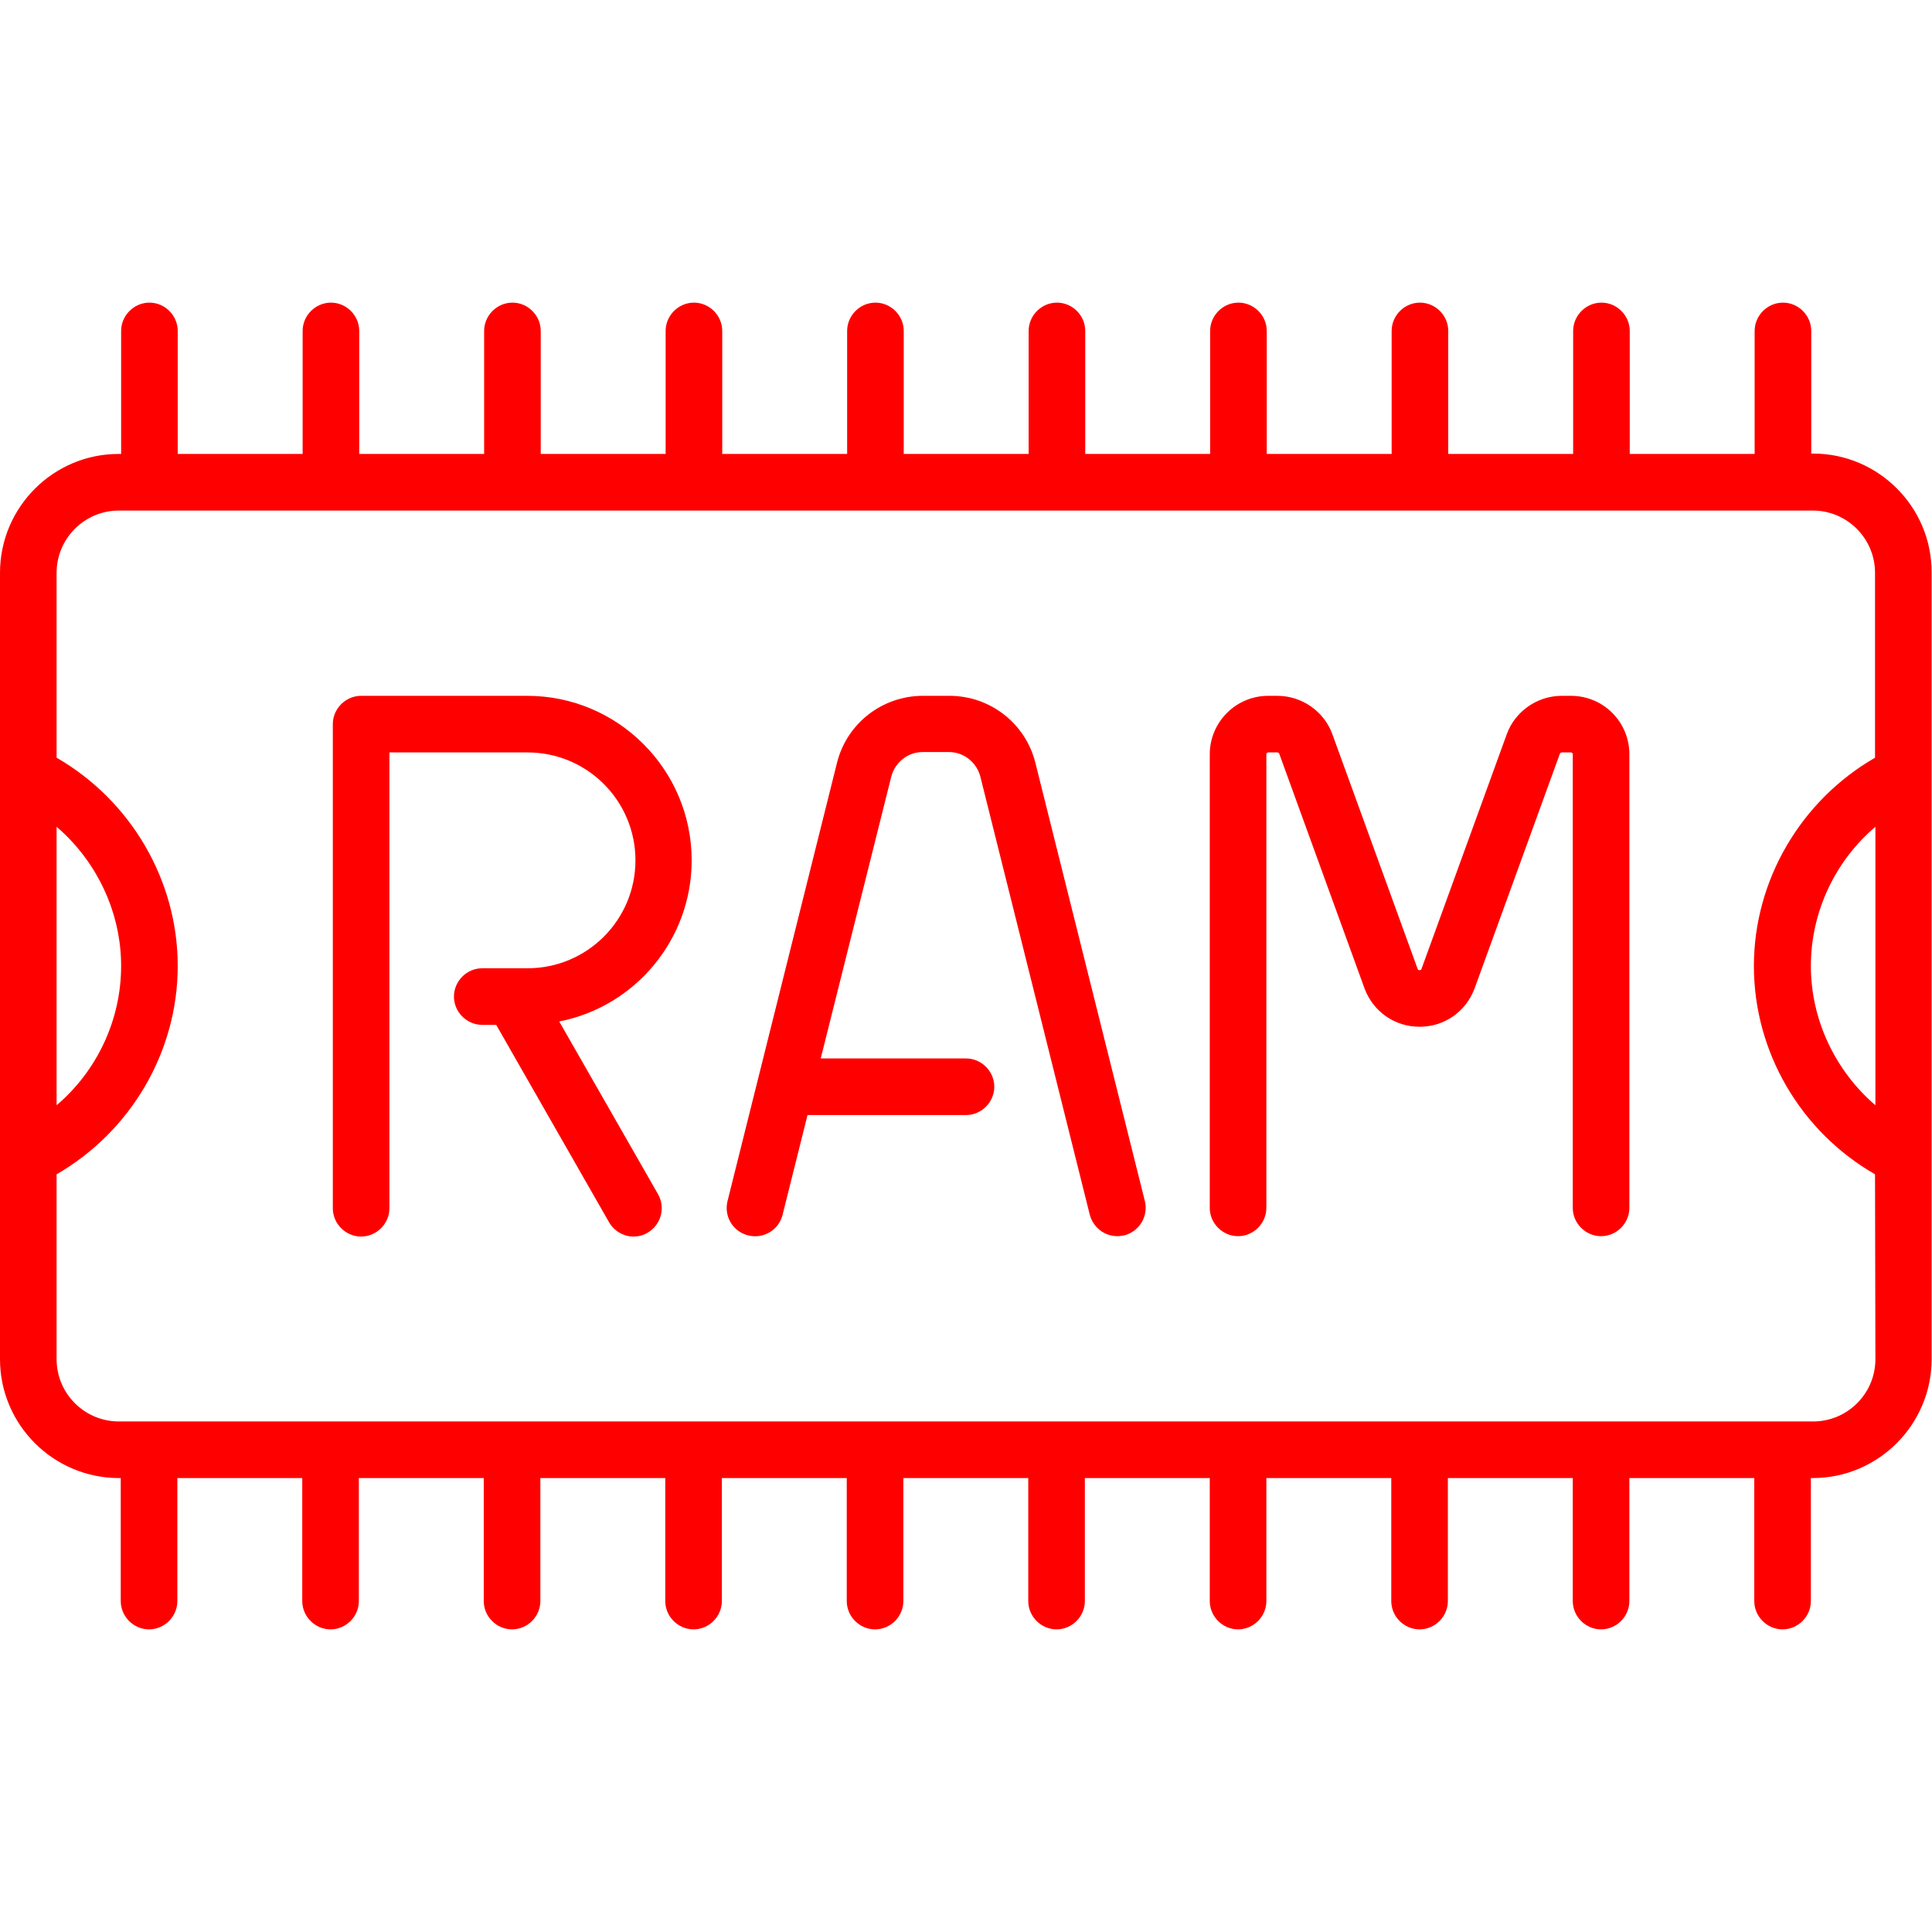 <svg xmlns="http://www.w3.org/2000/svg" xmlns:xlink="http://www.w3.org/1999/xlink" id="Capa_1" x="0px" y="0px" viewBox="0 0 512 512" style="enable-background:new 0 0 512 512;" xml:space="preserve">
<style type="text/css">
	.st0{fill:#FF0000;}
</style>
<g>
	<g>
		<path class="st0" d="M480.5,120.2h-0.5V87.7c0-4.1-3.4-7.5-7.5-7.5s-7.5,3.4-7.5,7.5v32.6h-33.1V87.7c0-4.1-3.4-7.5-7.5-7.5    s-7.5,3.4-7.5,7.5v32.6h-33.1V87.7c0-4.1-3.4-7.5-7.5-7.5s-7.5,3.4-7.5,7.5v32.6h-33.1V87.7c0-4.1-3.4-7.5-7.5-7.5    s-7.5,3.4-7.5,7.5v32.6h-33.1V87.7c0-4.1-3.4-7.5-7.5-7.5s-7.5,3.4-7.5,7.5v32.6h-33.1V87.7c0-4.1-3.4-7.5-7.5-7.5    s-7.5,3.4-7.5,7.5v32.6h-33.1V87.7c0-4.1-3.4-7.5-7.5-7.5s-7.5,3.4-7.5,7.5v32.6h-33.1V87.7c0-4.1-3.4-7.5-7.5-7.5    s-7.5,3.4-7.5,7.5v32.6H95.2V87.7c0-4.1-3.4-7.5-7.5-7.5s-7.5,3.4-7.5,7.5v32.6H47.1V87.7c0-4.1-3.4-7.5-7.5-7.5s-7.5,3.4-7.5,7.5    v32.6h-0.5C14.2,120.2,0,134.4,0,151.8v208.4c0,17.4,14.2,31.5,31.5,31.5h0.5v32.6c0,4.1,3.4,7.5,7.5,7.5s7.5-3.4,7.5-7.5v-32.6    h33.1v32.6c0,4.1,3.4,7.5,7.5,7.5s7.5-3.4,7.5-7.5v-32.6h33.1v32.6c0,4.1,3.4,7.5,7.5,7.5s7.5-3.4,7.5-7.5v-32.6h33.1v32.6    c0,4.1,3.4,7.5,7.5,7.5s7.5-3.4,7.5-7.5v-32.6h33.1v32.6c0,4.1,3.4,7.5,7.5,7.5s7.5-3.4,7.5-7.5v-32.6h33.1v32.6    c0,4.1,3.4,7.5,7.5,7.5s7.5-3.4,7.5-7.5v-32.6h33.1v32.6c0,4.1,3.4,7.5,7.5,7.5s7.5-3.4,7.5-7.5v-32.6h33.1v32.6    c0,4.1,3.4,7.5,7.5,7.5s7.5-3.4,7.5-7.5v-32.6h33.1v32.6c0,4.1,3.4,7.5,7.5,7.5s7.5-3.4,7.5-7.5v-32.6h33.1v32.6    c0,4.1,3.4,7.5,7.5,7.5s7.5-3.4,7.5-7.5v-32.6h0.5c17.4,0,31.5-14.2,31.5-31.5V151.8C512,134.4,497.8,120.2,480.5,120.2z     M15,219.1c10.6,9.1,17.1,22.6,17.1,36.9c0,14.3-6.4,27.8-17.1,36.9V219.1z M497,360.2c0,9.1-7.4,16.5-16.5,16.5H31.5    c-9.1,0-16.5-7.4-16.5-16.5v-49c19.6-11.3,32.1-32.4,32.1-55.2S34.6,212.1,15,200.8v-49c0-9.1,7.4-16.5,16.5-16.5h448.9    c9.1,0,16.5,7.4,16.5,16.5v49c-19.6,11.3-32.1,32.4-32.1,55.2s12.4,43.9,32.1,55.2L497,360.2L497,360.2z M497,292.9    c-10.6-9.1-17.1-22.6-17.1-36.9c0-14.3,6.4-27.8,17.1-36.9V292.9z"></path>
	</g>
</g>
<g>
	<g>
		<path class="st0" d="M303.4,318.3l-29-116.1c-2.6-10.5-12-17.8-22.8-17.8h-7c-10.8,0-20.2,7.3-22.8,17.8l-29,116.1    c-1,4,1.4,8.1,5.5,9.1c4,1,8.1-1.4,9.1-5.5l6.6-26.4H256c4.1,0,7.5-3.4,7.5-7.5s-3.4-7.5-7.5-7.5h-38.5l18.7-74.7    c1-3.8,4.4-6.5,8.3-6.5h7c3.9,0,7.3,2.7,8.3,6.5l29,116.1c0.9,3.4,3.9,5.7,7.3,5.7c0.6,0,1.2-0.1,1.8-0.2    C301.9,326.4,304.4,322.3,303.4,318.3z"></path>
	</g>
</g>
<g>
	<g>
		<path class="st0" d="M416.3,184.4h-2.4c-6.5,0-12.4,4.1-14.6,10.2l-22.6,62.2c-0.1,0.2-0.1,0.3-0.5,0.3s-0.4-0.1-0.5-0.3    l-22.6-62.2c-2.2-6.1-8.1-10.2-14.6-10.2h-2.4c-8.6,0-15.5,7-15.5,15.5v120.2c0,4.1,3.4,7.5,7.5,7.5s7.5-3.4,7.5-7.5V199.9    c0-0.3,0.2-0.5,0.5-0.5h2.4c0.2,0,0.4,0.1,0.5,0.3l22.6,62.2c2.3,6.2,8,10.2,14.6,10.2s12.3-4,14.6-10.2l22.6-62.2    c0.1-0.2,0.3-0.3,0.5-0.3h2.4c0.3,0,0.5,0.2,0.5,0.5v120.2c0,4.1,3.4,7.5,7.5,7.5s7.5-3.4,7.5-7.5V199.9    C431.8,191.3,424.9,184.4,416.3,184.4z"></path>
	</g>
</g>
<g>
	<g>
		<path class="st0" d="M148.2,270.7c20-3.9,35.1-21.6,35.1-42.7c0-24-19.5-43.6-43.6-43.6H95.7c-4.1,0-7.5,3.4-7.5,7.5v128.3    c0,4.1,3.4,7.5,7.5,7.5s7.5-3.4,7.5-7.5V199.4h36.6c15.8,0,28.6,12.8,28.6,28.6s-12.8,28.6-28.6,28.6h-12c-4.1,0-7.5,3.4-7.5,7.5    s3.4,7.5,7.5,7.5h3.7l29.9,52.3c1.4,2.4,3.9,3.8,6.5,3.8c1.3,0,2.5-0.3,3.7-1c3.6-2.1,4.8-6.6,2.8-10.2L148.2,270.7z"></path>
	</g>
</g>
</svg>